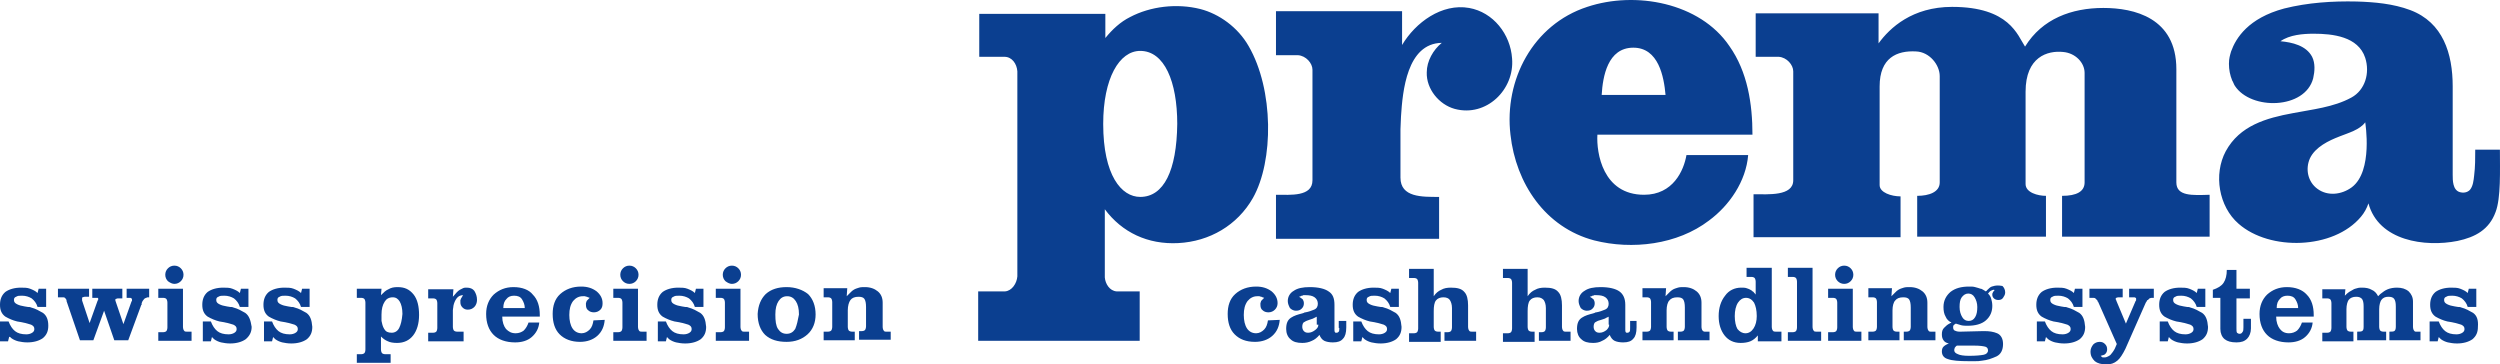 <svg width="590" height="86" viewBox="0 0 590 86" fill="none" xmlns="http://www.w3.org/2000/svg">
<path d="M316.074 77.385C316.074 77.765 316.074 78.145 315.947 78.272C315.821 78.398 315.694 78.525 315.441 78.525C315.187 78.525 315.061 78.525 315.061 78.398C314.934 78.272 314.934 78.019 314.934 77.765V71.937C314.934 70.417 314.554 69.403 313.541 68.77C312.655 68.137 311.135 67.757 309.109 67.757C307.463 67.757 306.197 68.01 305.31 68.643C304.424 69.15 303.917 70.037 303.917 71.05C303.917 71.684 304.171 72.191 304.424 72.698C304.804 73.078 305.31 73.331 305.817 73.331C306.45 73.331 306.83 73.204 307.21 72.824C307.59 72.444 307.716 72.064 307.716 71.557C307.716 71.177 307.59 70.924 307.463 70.67C307.21 70.417 306.956 70.29 306.577 70.037C306.703 70.037 306.83 69.91 306.956 69.91C307.083 69.91 307.083 69.784 307.21 69.784C307.336 69.784 307.463 69.784 307.59 69.657C307.716 69.657 307.969 69.657 308.096 69.657C308.983 69.657 309.742 69.784 310.249 70.164C310.755 70.544 311.009 71.05 311.009 71.684C311.009 72.317 310.755 72.824 310.122 73.078C309.489 73.331 308.856 73.584 308.096 73.711C307.969 73.711 307.843 73.711 307.716 73.838C307.59 73.838 307.463 73.964 307.336 73.964C306.323 74.218 305.437 74.471 304.677 74.978C303.917 75.485 303.537 76.245 303.537 77.638C303.537 78.652 303.917 79.539 304.55 80.046C305.184 80.679 306.07 80.932 307.336 80.932C308.096 80.932 308.856 80.806 309.616 80.426C310.249 80.172 310.882 79.665 311.389 79.032C311.642 79.665 312.022 80.172 312.528 80.426C313.035 80.679 313.795 80.806 314.554 80.806C315.694 80.806 316.454 80.552 316.96 79.919C317.467 79.412 317.72 78.525 317.72 77.258V75.738H315.947V77.385H316.074ZM311.135 76.625C311.135 77.132 310.882 77.512 310.375 77.892C309.869 78.272 309.362 78.525 308.729 78.525C308.223 78.525 307.969 78.399 307.716 78.145C307.463 77.892 307.336 77.512 307.336 77.132C307.336 76.625 307.463 76.118 307.843 75.991C308.223 75.738 308.603 75.611 308.983 75.485C309.109 75.485 309.236 75.358 309.362 75.358C309.489 75.358 309.616 75.231 309.742 75.231C309.869 75.231 309.996 75.105 309.996 75.105C310.122 75.105 310.249 74.978 310.249 74.978C310.375 74.978 310.502 74.851 310.502 74.851C310.629 74.851 310.755 74.725 310.755 74.725V76.625H311.135ZM589.979 35.324H584.154C584.154 37.351 584.154 39.378 583.901 41.405C583.774 42.545 583.648 43.939 582.888 44.825C582.255 45.459 581.368 45.586 580.482 45.332C578.836 44.825 578.836 42.545 578.836 41.278V20.374C578.836 12.646 576.556 5.298 568.832 2.384C564.779 0.864 560.347 0.484 556.169 0.357C550.47 0.23 544.645 0.61 539.073 2.004C530.589 4.284 527.676 8.972 526.537 12.139C526.283 13.026 526.03 13.786 526.03 15.053C526.03 16.447 526.283 17.714 526.79 18.98C527.043 19.361 527.17 19.867 527.423 20.247C531.222 26.075 544.012 25.822 545.911 18.474C546.291 16.827 546.418 14.926 545.658 13.406C544.265 10.746 540.973 9.985 538.187 9.732C540.34 8.212 543.505 7.958 546.038 7.958C550.47 7.958 556.548 8.592 558.195 13.659C559.334 17.207 558.195 21.261 554.902 23.035C550.723 25.315 545.658 25.822 541.099 26.709C534.894 27.849 528.563 29.622 525.27 35.704C522.358 41.151 523.624 48.753 528.309 52.807C535.654 59.268 550.723 58.888 557.182 51.16C557.941 50.273 558.575 49.133 558.954 47.993C561.36 56.861 572.251 58.381 579.975 56.861C584.154 55.974 587.447 54.201 588.966 50.02C590.233 46.726 589.979 40.138 589.979 35.324ZM555.029 44.192C552.623 45.966 549.33 46.346 546.924 44.572C544.645 42.925 544.012 39.885 545.152 37.351C546.418 34.69 549.584 33.17 552.243 32.156C554.142 31.396 556.928 30.636 558.195 28.862C558.195 28.989 560.094 40.391 555.029 44.192ZM346.719 78.019C346.592 77.892 346.466 77.512 346.466 77.132V72.064C346.466 70.67 346.212 69.53 345.579 68.897C344.946 68.137 343.933 67.883 342.413 67.883C341.527 67.883 340.767 68.01 340.134 68.39C339.501 68.643 338.868 69.15 338.361 69.91V63.449H332.536V65.603H333.676C334.056 65.603 334.309 65.73 334.436 65.856C334.562 65.983 334.689 66.363 334.689 66.743V77.512C334.689 77.892 334.562 78.272 334.436 78.398C334.309 78.525 334.056 78.652 333.676 78.652H332.536V80.679H340.007V78.272H339.374C338.994 78.272 338.741 78.145 338.614 78.019C338.488 77.892 338.361 77.512 338.361 77.132V73.458C338.361 72.317 338.488 71.43 338.868 70.924C339.248 70.417 339.881 70.164 340.641 70.164C341.4 70.164 341.907 70.417 342.16 70.797C342.413 71.177 342.667 71.811 342.667 72.698V77.258C342.667 77.638 342.54 78.019 342.413 78.145C342.287 78.272 342.033 78.398 341.654 78.398H340.894V80.426H348.365V78.272H347.352C347.099 78.272 346.846 78.272 346.719 78.019ZM356.47 31.776C357.736 43.305 364.701 53.694 376.224 56.734C385.215 59.015 395.852 57.748 403.323 52.047C408.136 48.499 412.061 42.798 412.568 36.59H398.005C397.372 40.265 394.839 45.966 388.001 45.966C378.25 45.966 376.731 36.084 376.984 31.776H413.581C413.581 24.555 412.441 16.953 408.135 10.872C401.171 0.61 385.975 -2.177 374.578 1.624C361.788 5.805 354.95 18.854 356.47 31.776ZM385.468 11.252C391.42 11.252 392.686 18.094 393.066 22.401H377.997C378.25 18.094 379.39 11.252 385.468 11.252ZM329.37 73.838C328.484 73.331 327.597 72.824 326.584 72.571C326.331 72.444 326.078 72.444 325.825 72.444C325.571 72.444 325.318 72.317 325.065 72.317C324.305 72.191 323.798 72.064 323.292 71.811C322.785 71.557 322.532 71.304 322.532 70.797C322.532 70.417 322.659 70.164 323.039 70.037C323.419 69.784 323.798 69.784 324.432 69.784C325.318 69.784 326.078 70.037 326.711 70.417C327.344 70.924 327.851 71.557 328.104 72.444H330.13V68.137H328.357L328.104 69.15C327.597 68.643 326.964 68.39 326.331 68.137C325.698 67.883 324.938 67.883 324.178 67.883C322.659 67.883 321.392 68.263 320.506 68.897C319.62 69.657 319.24 70.67 319.24 71.937C319.24 73.204 319.62 74.091 320.506 74.725C321.392 75.231 322.279 75.611 323.292 75.865C323.545 75.865 323.798 75.991 324.052 75.991C324.305 75.991 324.558 76.118 324.685 76.118C325.445 76.245 326.078 76.498 326.584 76.625C327.091 76.878 327.344 77.132 327.344 77.638C327.344 78.019 327.218 78.272 326.838 78.525C326.458 78.779 325.951 78.905 325.445 78.905C324.305 78.905 323.419 78.652 322.785 78.145C322.152 77.638 321.646 76.878 321.266 75.865H319.366V80.552H321.266L321.519 79.539C321.646 79.665 321.646 79.665 321.772 79.792C321.899 79.919 321.899 79.919 322.026 80.046C322.532 80.426 323.165 80.679 323.672 80.806C324.305 80.932 324.938 81.059 325.825 81.059C327.344 81.059 328.61 80.679 329.497 80.046C330.383 79.285 330.763 78.398 330.763 77.132C330.637 75.485 330.257 74.471 329.37 73.838ZM299.232 75.611C299.105 76.498 298.852 77.258 298.345 77.765C297.839 78.272 297.206 78.652 296.446 78.652C295.56 78.652 294.8 78.272 294.293 77.512C293.787 76.752 293.533 75.611 293.533 74.344C293.533 72.951 293.787 71.937 294.42 71.05C295.053 70.29 295.813 69.91 296.699 69.91C296.826 69.91 296.826 69.91 296.952 69.91C297.079 69.91 297.079 69.91 297.206 69.91C297.332 69.91 297.459 70.037 297.712 70.037C297.839 70.164 298.092 70.164 298.345 70.29C298.219 70.417 297.966 70.67 297.839 70.797C297.712 70.924 297.586 71.05 297.586 71.177C297.586 71.304 297.459 71.43 297.459 71.557C297.459 71.684 297.459 71.811 297.459 71.937C297.459 72.444 297.586 72.951 297.966 73.204C298.345 73.584 298.852 73.711 299.358 73.711C299.992 73.711 300.498 73.458 300.878 73.078C301.258 72.698 301.511 72.191 301.511 71.557C301.511 70.417 301.005 69.53 300.118 68.77C299.105 68.01 297.966 67.63 296.446 67.63C294.42 67.63 292.774 68.263 291.507 69.403C290.241 70.544 289.734 72.191 289.734 74.091C289.734 76.118 290.241 77.765 291.381 78.905C292.52 80.046 294.04 80.679 296.193 80.679C297.839 80.679 299.232 80.172 300.245 79.285C301.385 78.272 301.891 77.005 302.018 75.485L299.232 75.611ZM356.849 13.786C356.47 8.085 352.417 2.891 346.719 1.877C340.261 0.737 334.056 5.298 330.89 10.619V2.637H301.131V13.026H306.323C308.223 13.153 309.742 14.926 309.742 16.447V42.545C309.742 46.472 304.55 45.966 301.131 45.966V56.354H339.627V46.472C335.575 46.472 330.51 46.599 330.51 41.912V34.944V30.509C330.51 29.496 330.637 28.482 330.637 27.469C331.016 21.514 332.03 10.239 340.261 10.112C338.235 11.759 336.715 14.42 336.715 17.08C336.588 21.008 339.627 24.682 343.3 25.695C350.771 27.722 357.483 21.134 356.849 13.786ZM295.686 46.726C300.625 37.984 300.625 21.134 294.673 10.872C292.14 6.438 287.708 3.271 283.276 2.131C277.704 0.737 271.499 1.497 266.687 4.031C264.408 5.171 262.509 6.945 260.862 8.972V3.271H231.104V13.406H237.055C238.828 13.406 239.968 15.053 240.095 16.827V65.223C239.968 66.87 238.828 68.643 237.182 68.77H230.85V78.525V80.426H268.967V68.77H263.522C261.875 68.643 260.862 66.996 260.736 65.476V49.386C264.788 54.834 270.866 57.748 278.084 57.368C285.429 56.988 292.014 53.187 295.686 46.726ZM269.093 46.472C264.661 46.472 260.356 41.405 260.356 29.242C260.356 18.474 264.155 12.012 269.093 12.012C274.792 12.012 277.831 19.234 277.831 29.242C277.704 40.265 274.665 46.472 269.093 46.472ZM583.648 73.838C582.761 73.331 581.875 72.824 580.862 72.571C580.609 72.444 580.355 72.444 580.102 72.444C579.849 72.444 579.595 72.317 579.342 72.317C578.582 72.191 578.076 72.064 577.569 71.811C577.063 71.557 576.81 71.304 576.81 70.797C576.81 70.417 576.936 70.164 577.316 70.037C577.696 69.784 578.076 69.784 578.709 69.784C579.595 69.784 580.355 70.037 580.988 70.417C581.622 70.924 582.128 71.557 582.381 72.444H584.408V68.137H582.635L582.381 69.15C581.875 68.643 581.242 68.39 580.609 68.137C579.975 67.883 579.216 67.883 578.456 67.883C576.936 67.883 575.67 68.263 574.783 68.897C573.897 69.657 573.517 70.67 573.517 71.937C573.517 73.204 573.897 74.091 574.783 74.725C575.67 75.231 576.556 75.611 577.569 75.865C577.823 75.865 578.076 75.991 578.329 75.991C578.582 75.991 578.836 76.118 578.962 76.118C579.722 76.245 580.355 76.498 580.862 76.625C581.368 76.878 581.622 77.132 581.622 77.638C581.622 78.019 581.495 78.272 581.115 78.525C580.735 78.779 580.229 78.905 579.722 78.905C578.582 78.905 577.696 78.652 577.063 78.145C576.43 77.638 575.923 76.878 575.543 75.865H573.39V80.552H575.29L575.543 79.539C575.67 79.665 575.67 79.665 575.796 79.792C575.923 79.919 575.923 79.919 576.05 80.046C576.556 80.426 577.189 80.679 577.696 80.806C578.329 80.932 578.962 81.059 579.849 81.059C581.368 81.059 582.635 80.679 583.521 80.046C584.407 79.285 584.787 78.398 584.787 77.132C584.914 75.485 584.534 74.471 583.648 73.838ZM569.718 78.019C569.592 77.892 569.465 77.512 569.465 77.132V71.177C569.465 70.164 569.085 69.403 568.452 68.77C567.692 68.137 566.806 67.883 565.666 67.883C564.906 67.883 564.146 68.01 563.513 68.263C562.88 68.517 562.373 68.897 561.74 69.403C561.614 69.53 561.614 69.53 561.487 69.657C561.36 69.784 561.36 69.784 561.234 69.91C560.854 69.15 560.347 68.643 559.714 68.39C559.081 68.01 558.321 67.883 557.435 67.883C557.055 67.883 556.675 67.883 556.295 68.01C555.915 68.137 555.662 68.137 555.282 68.39C555.029 68.517 554.649 68.77 554.396 68.897C554.016 69.15 553.763 69.403 553.383 69.784L553.509 68.263H548.064V70.417H549.204C549.584 70.417 549.837 70.544 549.964 70.67C550.09 70.797 550.217 71.177 550.217 71.557V77.385C550.217 77.765 550.09 78.145 549.964 78.272C549.837 78.398 549.584 78.525 549.204 78.525H548.064V80.552H555.409V78.272H554.776C554.396 78.272 554.142 78.145 554.016 78.019C553.889 77.892 553.762 77.512 553.762 77.132V72.951C553.762 71.937 554.016 71.177 554.269 70.797C554.649 70.29 555.282 70.037 556.042 70.037C556.675 70.037 557.055 70.164 557.435 70.544C557.688 70.924 557.815 71.43 557.815 72.317V77.132C557.815 77.765 557.688 78.019 557.435 78.145C557.182 78.272 556.802 78.272 556.295 78.272V80.299H563.133V78.272H562.5C562.12 78.272 561.867 78.145 561.74 78.019C561.614 77.892 561.487 77.512 561.487 77.132V72.951C561.487 71.937 561.74 71.177 561.994 70.797C562.373 70.29 562.88 70.037 563.64 70.037C564.273 70.037 564.779 70.164 565.033 70.544C565.286 70.924 565.413 71.43 565.413 72.317V77.132C565.413 77.638 565.286 78.019 565.033 78.145C564.779 78.272 564.4 78.272 563.893 78.272V80.299H571.238V78.272H570.098C570.098 78.272 569.845 78.272 569.718 78.019ZM539.706 67.757C537.807 67.757 536.287 68.39 535.021 69.53C533.881 70.67 533.248 72.191 533.248 74.091C533.248 76.245 533.881 77.892 535.021 79.032C536.161 80.172 537.933 80.806 540.086 80.806C541.606 80.806 542.999 80.426 544.012 79.539C545.025 78.652 545.658 77.512 545.785 76.118H543.252C542.999 76.878 542.619 77.512 542.112 78.019C541.606 78.399 540.973 78.652 540.213 78.652C539.2 78.652 538.567 78.272 538.06 77.638C537.554 77.005 537.174 75.991 537.174 74.725H546.038V74.598V74.471V74.344C546.038 72.317 545.531 70.67 544.392 69.53C543.379 68.39 541.732 67.757 539.706 67.757ZM537.3 72.698C537.3 71.684 537.554 71.05 538.06 70.544C538.44 70.037 539.073 69.784 539.833 69.784C540.719 69.784 541.353 70.037 541.732 70.67C542.112 71.304 542.366 71.937 542.366 72.698H537.3ZM428.017 78.019C427.89 77.892 427.763 77.512 427.763 77.132V63.196H421.938V65.349H423.078C423.458 65.349 423.711 65.476 423.838 65.603C423.965 65.73 424.091 66.109 424.091 66.49V77.258C424.091 77.638 423.965 78.019 423.838 78.145C423.711 78.272 423.458 78.398 423.078 78.398H421.938V80.426H429.79V78.272H428.65C428.397 78.272 428.143 78.272 428.017 78.019ZM471.452 67.376C470.945 67.376 470.439 67.503 470.059 67.63C469.679 67.757 469.299 68.137 468.919 68.517C468.919 68.643 468.792 68.643 468.792 68.643L468.666 68.77C468.412 68.643 468.286 68.517 468.032 68.39C467.779 68.263 467.653 68.137 467.399 68.137C467.019 68.01 466.64 67.883 466.133 67.757C465.753 67.63 465.247 67.63 464.74 67.63C462.841 67.63 461.448 68.01 460.308 68.897C459.295 69.784 458.662 70.924 458.662 72.444C458.662 73.331 458.788 74.091 459.168 74.725C459.422 75.358 459.928 75.865 460.561 76.118C460.435 76.118 460.435 76.245 460.308 76.245C460.181 76.245 460.181 76.371 460.055 76.371C459.548 76.625 459.168 77.005 458.788 77.385C458.408 77.765 458.282 78.272 458.282 78.905C458.282 79.539 458.408 79.919 458.662 80.299C458.915 80.679 459.295 80.932 459.928 81.059C459.295 81.312 458.915 81.566 458.662 81.819C458.408 82.073 458.282 82.453 458.282 82.959C458.282 83.846 458.788 84.48 459.675 84.733C460.688 85.113 462.334 85.24 464.613 85.24C465.12 85.24 465.5 85.24 466.133 85.24C466.64 85.24 467.146 85.24 467.779 85.113C469.046 84.987 470.059 84.606 471.198 84.1C472.211 83.593 472.718 82.579 472.718 81.186C472.718 79.919 472.211 79.032 471.325 78.652C470.439 78.272 469.425 78.145 468.412 78.145H468.159H468.032H467.906L462.714 78.272C462.714 78.272 462.714 78.272 462.587 78.272H462.461C461.954 78.272 461.574 78.145 461.321 78.019C461.068 77.892 460.941 77.638 460.941 77.258C460.941 77.005 460.941 76.878 461.068 76.752C461.194 76.625 461.321 76.498 461.574 76.371C461.954 76.498 462.461 76.625 462.841 76.752C463.347 76.878 463.854 76.878 464.36 76.878C466.133 76.878 467.653 76.498 468.666 75.611C469.679 74.725 470.185 73.584 470.185 72.191C470.185 71.557 470.059 70.924 469.932 70.544C469.805 70.037 469.552 69.657 469.172 69.277C469.425 69.023 469.552 68.77 469.805 68.643C470.059 68.517 470.312 68.39 470.439 68.39H470.565C470.565 68.39 470.692 68.39 470.692 68.517C470.565 68.643 470.565 68.77 470.439 68.77C470.439 68.897 470.312 68.897 470.312 69.023C470.312 69.15 470.312 69.15 470.185 69.277C470.185 69.403 470.185 69.403 470.185 69.53C470.185 69.91 470.312 70.164 470.565 70.417C470.818 70.67 471.198 70.797 471.578 70.797C472.085 70.797 472.465 70.67 472.718 70.29C472.971 69.91 473.224 69.53 473.224 69.023C473.224 68.39 472.971 67.883 472.591 67.503C472.591 67.503 472.085 67.376 471.452 67.376ZM461.321 82.073C461.448 81.946 461.574 81.692 461.828 81.566H466.006C467.273 81.566 468.033 81.692 468.539 81.819C468.919 81.946 469.172 82.199 469.172 82.706C469.172 83.213 468.792 83.593 468.159 83.72C467.526 83.846 466.386 83.973 464.74 83.973C463.474 83.973 462.587 83.846 462.081 83.593C461.448 83.34 461.194 83.086 461.194 82.579C461.194 82.453 461.321 82.199 461.321 82.073ZM466.133 74.851C465.753 75.485 465.247 75.738 464.613 75.738C463.98 75.738 463.474 75.485 463.094 74.851C462.714 74.218 462.461 73.458 462.461 72.444C462.461 71.431 462.587 70.67 462.967 70.164C463.347 69.657 463.854 69.277 464.487 69.277C465.12 69.277 465.627 69.53 466.006 70.164C466.386 70.797 466.64 71.557 466.64 72.444C466.64 73.458 466.513 74.218 466.133 74.851ZM436.754 66.363C437.134 65.983 437.388 65.476 437.388 64.843C437.388 64.209 437.134 63.702 436.754 63.322C436.374 62.942 435.868 62.689 435.235 62.689C434.602 62.689 434.095 62.942 433.715 63.322C433.335 63.702 433.082 64.209 433.082 64.843C433.082 65.476 433.335 65.983 433.715 66.363C434.095 66.743 434.602 66.996 435.235 66.996C435.868 66.996 436.374 66.743 436.754 66.363ZM368.88 78.019C368.753 77.892 368.626 77.512 368.626 77.132V72.064C368.626 70.67 368.373 69.53 367.74 68.897C367.107 68.137 366.094 67.883 364.574 67.883C363.688 67.883 362.928 68.01 362.295 68.39C361.661 68.643 361.028 69.15 360.522 69.91V63.449H354.697V65.603H355.836C356.216 65.603 356.47 65.73 356.596 65.856C356.723 65.983 356.849 66.363 356.849 66.743V77.512C356.849 77.892 356.723 78.272 356.596 78.398C356.47 78.525 356.216 78.652 355.836 78.652H354.697V80.679H362.168V78.272H361.535C361.155 78.272 360.902 78.145 360.775 78.019C360.648 77.892 360.522 77.512 360.522 77.132V73.458C360.522 72.317 360.648 71.43 361.028 70.924C361.408 70.417 362.041 70.164 362.801 70.164C363.561 70.164 363.941 70.417 364.321 70.797C364.574 71.177 364.827 71.811 364.827 72.698V77.258C364.827 77.638 364.701 78.019 364.574 78.145C364.447 78.272 364.194 78.398 363.814 78.398H363.181V80.426H370.652V78.272H369.639C369.259 78.272 369.006 78.272 368.88 78.019ZM455.116 78.019C454.989 77.892 454.863 77.512 454.863 77.132V71.43C454.863 70.29 454.483 69.403 453.723 68.77C452.963 68.137 451.95 67.757 450.684 67.757C450.177 67.757 449.671 67.757 449.291 67.883C448.911 68.01 448.405 68.137 448.025 68.39C447.771 68.517 447.518 68.77 447.265 69.023C447.012 69.277 446.758 69.53 446.378 69.91L446.505 68.01H440.933V70.164H441.946C442.326 70.164 442.579 70.29 442.706 70.417C442.833 70.544 442.959 70.924 442.959 71.304V77.132C442.959 77.512 442.833 77.892 442.706 78.019C442.579 78.145 442.326 78.272 441.946 78.272H440.933V80.299H448.278V78.272H447.645C447.265 78.272 447.012 78.145 446.885 78.019C446.758 77.892 446.632 77.512 446.632 77.132V73.204C446.632 72.191 446.885 71.304 447.265 70.924C447.645 70.417 448.278 70.164 449.164 70.164C449.797 70.164 450.304 70.29 450.557 70.67C450.811 71.05 450.937 71.684 450.937 72.571V77.132C450.937 77.512 450.811 77.892 450.684 78.019C450.557 78.145 450.304 78.272 449.924 78.272H449.291V80.299H456.762V78.272H455.623C455.496 78.272 455.243 78.272 455.116 78.019ZM519.698 73.838C518.812 73.331 517.926 72.824 516.913 72.571C516.659 72.444 516.406 72.444 516.153 72.444C515.899 72.444 515.646 72.317 515.393 72.317C514.633 72.191 514.127 72.064 513.62 71.811C513.114 71.557 512.86 71.304 512.86 70.797C512.86 70.417 512.987 70.164 513.367 70.037C513.747 69.784 514.127 69.784 514.76 69.784C515.646 69.784 516.406 70.037 517.039 70.417C517.672 70.924 518.179 71.557 518.432 72.444H520.458V68.137H518.685L518.432 69.15C517.926 68.643 517.292 68.39 516.659 68.137C516.026 67.883 515.266 67.883 514.507 67.883C512.987 67.883 511.721 68.263 510.834 68.897C509.948 69.657 509.568 70.67 509.568 71.937C509.568 73.204 509.948 74.091 510.834 74.725C511.721 75.231 512.607 75.611 513.62 75.865C513.873 75.865 514.127 75.991 514.38 75.991C514.633 75.991 514.886 76.118 515.013 76.118C515.773 76.245 516.406 76.498 516.913 76.625C517.419 76.878 517.672 77.132 517.672 77.638C517.672 78.019 517.546 78.272 517.166 78.525C516.786 78.779 516.279 78.905 515.773 78.905C514.633 78.905 513.747 78.652 513.114 78.145C512.48 77.638 511.974 76.878 511.594 75.865H509.695V80.552H511.594L511.847 79.539C511.974 79.665 511.974 79.665 512.101 79.792C512.227 79.919 512.227 79.919 512.354 80.046C512.86 80.426 513.493 80.679 514 80.806C514.633 80.932 515.266 81.059 516.153 81.059C517.672 81.059 518.939 80.679 519.825 80.046C520.712 79.285 521.091 78.398 521.091 77.132C520.965 75.485 520.585 74.471 519.698 73.838ZM502.476 70.164H503.49C503.743 70.164 503.869 70.164 503.996 70.29C504.123 70.29 504.123 70.417 504.123 70.544C504.123 70.67 504.123 70.67 504.123 70.797C504.123 70.924 504.123 70.924 503.996 71.05L501.717 76.371L499.437 70.924C499.437 70.797 499.437 70.797 499.311 70.67V70.544C499.311 70.417 499.311 70.29 499.437 70.29C499.564 70.29 499.691 70.164 499.944 70.164H500.957V68.137H493.106V70.29H493.739C494.119 70.29 494.372 70.29 494.499 70.417C494.625 70.544 494.752 70.67 495.005 70.924V71.05C495.005 71.05 495.005 71.177 495.132 71.177L499.564 81.186C499.311 81.692 499.184 82.199 498.931 82.579C498.678 82.959 498.551 83.213 498.298 83.466C498.044 83.846 497.791 83.973 497.538 84.1C497.285 84.226 497.031 84.353 496.651 84.353C496.525 84.353 496.398 84.353 496.271 84.353C496.145 84.353 496.018 84.226 496.018 84.226L495.892 84.1L495.765 83.973C496.272 83.846 496.778 83.72 496.905 83.466C497.158 83.213 497.285 82.833 497.285 82.453C497.285 81.946 497.158 81.566 496.778 81.186C496.398 80.806 496.018 80.679 495.512 80.679C494.879 80.679 494.372 80.932 493.992 81.312C493.612 81.819 493.359 82.326 493.359 82.959C493.359 83.973 493.739 84.606 494.372 85.24C495.005 85.747 495.892 86 497.158 86C498.171 86 498.931 85.747 499.691 85.113C500.324 84.606 500.957 83.593 501.59 82.326L506.402 71.43C506.529 71.304 506.529 71.177 506.655 71.05C506.655 70.924 506.782 70.797 506.909 70.797C507.035 70.67 507.162 70.544 507.288 70.417C507.415 70.417 507.542 70.29 507.795 70.29H508.302V68.137H502.476V70.164ZM437.514 78.019C437.388 77.892 437.261 77.512 437.261 77.132V68.137H431.436V70.29H432.575C432.955 70.29 433.209 70.417 433.335 70.544C433.462 70.67 433.589 71.05 433.589 71.43V77.258C433.589 77.638 433.462 78.019 433.335 78.145C433.209 78.272 432.955 78.398 432.575 78.398H431.436V80.426H439.287V78.272H438.147C437.894 78.272 437.641 78.272 437.514 78.019ZM529.449 77.258C529.449 77.765 529.449 78.145 529.196 78.398C529.069 78.652 528.816 78.779 528.563 78.779C528.309 78.779 528.056 78.652 527.93 78.525C527.803 78.272 527.803 78.019 527.803 77.512V70.417H530.969V68.137H527.803V63.702H525.524C525.524 64.969 525.27 65.983 524.764 66.743C524.257 67.503 523.371 68.01 522.231 68.39V70.29H524.004V77.638C524.004 78.652 524.384 79.539 525.017 80.046C525.65 80.552 526.537 80.806 527.803 80.806C528.943 80.806 529.702 80.552 530.336 79.919C530.842 79.412 531.222 78.525 531.222 77.512V75.231H529.449V77.258ZM490.7 73.838C489.813 73.331 488.927 72.824 487.914 72.571C487.661 72.444 487.407 72.444 487.154 72.444C486.901 72.444 486.647 72.317 486.394 72.317C485.634 72.191 485.128 72.064 484.621 71.811C484.115 71.557 483.862 71.304 483.862 70.797C483.862 70.417 483.988 70.164 484.368 70.037C484.748 69.784 485.128 69.784 485.761 69.784C486.647 69.784 487.407 70.037 488.04 70.417C488.674 70.924 489.18 71.557 489.433 72.444H491.459V68.137H489.687L489.433 69.15C488.927 68.643 488.294 68.39 487.66 68.137C487.027 67.883 486.268 67.883 485.508 67.883C483.988 67.883 482.722 68.263 481.835 68.897C480.949 69.657 480.569 70.67 480.569 71.937C480.569 73.204 480.949 74.091 481.835 74.725C482.722 75.231 483.608 75.611 484.621 75.865C484.875 75.865 485.128 75.991 485.381 75.991C485.634 75.991 485.888 76.118 486.014 76.118C486.774 76.245 487.407 76.498 487.914 76.625C488.42 76.878 488.674 77.132 488.674 77.638C488.674 78.019 488.547 78.272 488.167 78.525C487.787 78.779 487.281 78.905 486.774 78.905C485.634 78.905 484.748 78.652 484.115 78.145C483.482 77.638 482.975 76.878 482.595 75.865H480.696V80.552H482.595L482.848 79.539C482.975 79.665 482.975 79.665 483.102 79.792C483.228 79.919 483.228 79.919 483.355 80.046C483.862 80.426 484.495 80.679 485.001 80.806C485.634 80.932 486.268 81.059 487.154 81.059C488.674 81.059 489.94 80.679 490.826 80.046C491.713 79.285 492.093 78.398 492.093 77.132C491.966 75.485 491.586 74.471 490.7 73.838ZM401.804 78.019C401.677 77.892 401.551 77.512 401.551 77.132V71.43C401.551 70.29 401.171 69.403 400.411 68.77C399.651 68.137 398.638 67.757 397.372 67.757C396.865 67.757 396.359 67.757 395.979 67.883C395.599 68.01 395.092 68.137 394.712 68.39C394.459 68.517 394.206 68.77 393.953 69.023C393.699 69.277 393.446 69.53 393.066 69.91L393.193 68.01H387.621V70.164H388.634C389.014 70.164 389.267 70.29 389.394 70.417C389.521 70.544 389.647 70.924 389.647 71.304V77.132C389.647 77.512 389.521 77.892 389.394 78.019C389.267 78.145 389.014 78.272 388.634 78.272H387.621V80.299H394.966V78.272H394.333C393.953 78.272 393.699 78.145 393.573 78.019C393.446 77.892 393.32 77.512 393.32 77.132V73.204C393.32 72.191 393.573 71.304 393.953 70.924C394.333 70.417 394.966 70.164 395.852 70.164C396.485 70.164 396.992 70.29 397.245 70.67C397.498 71.05 397.625 71.684 397.625 72.571V77.132C397.625 77.512 397.498 77.892 397.372 78.019C397.245 78.145 396.992 78.272 396.612 78.272H395.979V80.299H403.45V78.272H402.31C402.184 78.272 402.057 78.272 401.804 78.019ZM418.393 78.019C418.266 77.892 418.139 77.512 418.139 77.132V63.196H412.188V65.349H413.327C413.707 65.349 413.961 65.476 414.087 65.603C414.214 65.73 414.34 66.109 414.34 66.49V69.53C414.214 69.277 413.961 69.15 413.834 68.897C413.581 68.77 413.454 68.643 413.327 68.517C412.948 68.263 412.568 68.137 412.188 68.01C411.808 67.883 411.428 67.883 410.921 67.883C409.402 67.883 408.009 68.517 407.122 69.784C406.109 71.05 405.603 72.698 405.603 74.598C405.603 76.498 406.109 78.019 406.996 79.159C407.882 80.299 409.149 80.932 410.795 80.932C411.681 80.932 412.441 80.806 413.074 80.552C413.707 80.299 414.34 79.792 414.847 79.159V80.552H420.419V78.272H419.406C418.773 78.272 418.519 78.272 418.393 78.019ZM413.834 77.512C413.327 78.272 412.694 78.652 411.934 78.652C411.175 78.652 410.542 78.272 410.035 77.638C409.655 77.005 409.402 75.865 409.402 74.598C409.402 73.331 409.655 72.191 410.162 71.43C410.668 70.67 411.301 70.29 412.061 70.29C412.821 70.29 413.454 70.67 413.961 71.43C414.34 72.191 414.594 73.204 414.594 74.598C414.594 75.738 414.34 76.752 413.834 77.512ZM384.709 77.385C384.709 77.765 384.709 78.145 384.582 78.272C384.455 78.398 384.329 78.525 384.075 78.525C383.822 78.525 383.695 78.525 383.695 78.398C383.569 78.272 383.569 78.019 383.569 77.765V71.937C383.569 70.417 383.062 69.403 382.176 68.77C381.289 68.137 379.77 67.757 377.744 67.757C376.098 67.757 374.831 68.01 373.945 68.643C373.058 69.15 372.552 70.037 372.552 71.05C372.552 71.684 372.805 72.191 373.058 72.698C373.438 73.078 373.945 73.331 374.451 73.331C375.084 73.331 375.464 73.204 375.844 72.824C376.224 72.444 376.351 72.064 376.351 71.557C376.351 71.177 376.224 70.924 376.098 70.67C375.844 70.417 375.591 70.29 375.211 70.037C375.338 70.037 375.464 69.91 375.591 69.91C375.718 69.91 375.718 69.784 375.844 69.784C375.971 69.784 376.098 69.784 376.224 69.657C376.351 69.657 376.604 69.657 376.731 69.657C377.617 69.657 378.377 69.784 378.883 70.164C379.39 70.544 379.643 71.05 379.643 71.684C379.643 72.317 379.39 72.824 378.757 73.078C378.124 73.331 377.491 73.584 376.731 73.711C376.604 73.711 376.477 73.711 376.351 73.838C376.224 73.838 376.098 73.964 375.971 73.964C374.958 74.218 374.071 74.471 373.312 74.978C372.552 75.485 372.172 76.245 372.172 77.638C372.172 78.652 372.552 79.539 373.185 80.046C373.818 80.679 374.705 80.932 375.971 80.932C376.731 80.932 377.49 80.806 378.124 80.426C378.757 80.172 379.39 79.665 379.897 79.032C380.15 79.665 380.53 80.172 381.036 80.426C381.543 80.679 382.303 80.806 383.062 80.806C384.202 80.806 384.962 80.552 385.468 79.919C385.975 79.412 386.228 78.525 386.228 77.258V75.738H384.709V77.385ZM379.77 76.625C379.77 77.132 379.517 77.512 379.137 77.892C378.63 78.272 378.124 78.525 377.49 78.525C376.984 78.525 376.731 78.399 376.477 78.145C376.224 77.892 376.098 77.512 376.098 77.132C376.098 76.625 376.224 76.118 376.604 75.991C376.984 75.738 377.364 75.611 377.87 75.485C377.997 75.485 378.124 75.358 378.25 75.358C378.377 75.358 378.504 75.231 378.63 75.231C378.757 75.231 378.883 75.105 378.883 75.105C379.01 75.105 379.01 74.978 379.137 74.978C379.263 74.978 379.39 74.851 379.39 74.851C379.517 74.851 379.643 74.725 379.643 74.725V76.625H379.77ZM513.62 43.052V16.32C513.62 4.158 503.616 1.877 496.398 1.877C488.927 1.877 481.962 4.411 477.91 10.999C476.137 8.338 474.237 1.624 460.688 1.624C451.317 1.624 445.998 6.565 443.339 10.239V3.144H414.34V13.406H419.786C421.685 13.533 423.205 15.306 423.205 16.827V42.545C423.205 46.346 417.253 45.839 413.834 45.839V55.974H448.531V46.346C446.378 46.346 443.593 45.459 443.593 43.685V20.374C443.593 13.659 447.645 11.886 452.203 12.139C455.369 12.266 457.775 15.306 457.775 17.967V43.052C457.775 45.332 455.243 46.219 452.457 46.219V55.848H482.848V46.219C480.949 46.219 478.036 45.459 478.036 43.432V21.641C478.036 13.406 483.228 11.886 486.901 12.266C489.813 12.519 491.966 14.8 491.966 17.207V43.052C491.966 45.206 490.067 46.219 486.647 46.219V55.848H521.471V45.966C517.419 46.092 513.62 46.346 513.62 43.052ZM57.871 73.838C56.984 73.331 56.098 72.824 55.085 72.571C54.832 72.444 54.578 72.444 54.325 72.444C54.072 72.444 53.819 72.317 53.565 72.317C52.806 72.191 52.299 72.064 51.793 71.811C51.286 71.557 51.033 71.304 51.033 70.797C51.033 70.417 51.159 70.164 51.539 70.037C51.919 69.784 52.299 69.784 52.932 69.784C53.819 69.784 54.578 70.037 55.212 70.417C55.845 70.924 56.351 71.557 56.605 72.444H58.631V68.137H56.858L56.605 69.15C56.098 68.643 55.465 68.39 54.832 68.137C54.199 67.883 53.439 67.883 52.679 67.883C51.159 67.883 49.893 68.263 49.007 68.897C48.12 69.657 47.74 70.67 47.74 71.937C47.74 73.204 48.12 74.091 49.007 74.725C49.893 75.231 50.779 75.611 51.793 75.865C52.046 75.865 52.299 75.991 52.552 75.991C52.806 75.991 53.059 76.118 53.185 76.118C53.945 76.245 54.578 76.498 55.085 76.625C55.592 76.878 55.845 77.132 55.845 77.638C55.845 78.019 55.718 78.272 55.338 78.525C54.958 78.779 54.452 78.905 53.945 78.905C52.806 78.905 51.919 78.652 51.286 78.145C50.653 77.638 50.146 76.878 49.766 75.865H47.867V80.552H49.766L50.02 79.539C50.146 79.665 50.146 79.665 50.273 79.792C50.4 79.919 50.4 79.919 50.526 80.046C51.033 80.426 51.666 80.679 52.172 80.806C52.806 80.932 53.439 81.059 54.325 81.059C55.845 81.059 57.111 80.679 57.998 80.046C58.884 79.285 59.391 78.398 59.391 77.132C59.137 75.485 58.757 74.471 57.871 73.838ZM43.435 78.019C43.308 77.892 43.182 77.512 43.182 77.132V68.137H37.356V70.29H38.496C38.876 70.29 39.129 70.417 39.256 70.544C39.383 70.67 39.509 71.05 39.509 71.43V77.258C39.509 77.638 39.383 78.019 39.256 78.145C39.129 78.272 38.876 78.398 38.496 78.398H37.356V80.426H45.208V78.272H44.068C43.815 78.272 43.562 78.272 43.435 78.019ZM29.885 70.29H30.518C30.772 70.29 30.898 70.29 31.025 70.417C31.151 70.544 31.151 70.544 31.151 70.797V70.924C31.151 70.924 31.151 71.05 31.025 71.177L29.125 76.498L27.352 71.304C27.352 71.177 27.226 71.05 27.226 70.924V70.797C27.226 70.67 27.226 70.544 27.352 70.544C27.479 70.544 27.606 70.417 27.859 70.417H28.872V68.137H21.781V70.29H22.541C22.794 70.29 22.92 70.29 23.047 70.29C23.174 70.29 23.174 70.417 23.174 70.544V70.67C23.174 70.797 23.174 70.797 23.047 70.924L21.148 76.245L19.375 70.924V70.797V70.67V70.544V70.417C19.375 70.29 19.375 70.164 19.501 70.164C19.628 70.164 19.755 70.037 20.008 70.037H21.021V68.137H13.676V70.164H14.816C14.943 70.164 15.196 70.164 15.322 70.29C15.449 70.417 15.576 70.544 15.702 70.797V70.924C15.702 70.924 15.702 70.924 15.702 71.05L18.868 80.299H22.034L24.567 73.331L26.973 80.299H30.265L33.304 72.064C33.304 72.064 33.304 71.937 33.431 71.937V71.811C33.431 71.811 33.431 71.811 33.431 71.684C33.431 71.684 33.431 71.684 33.431 71.557C33.557 71.177 33.684 70.924 33.937 70.67C34.064 70.417 34.444 70.29 34.824 70.164H35.204V68.137H29.885V70.29ZM10.131 73.838C9.244 73.331 8.358 72.824 7.345 72.571C7.091 72.444 6.838 72.444 6.585 72.444C6.332 72.444 6.078 72.317 5.825 72.317C5.065 72.191 4.559 72.064 4.052 71.811C3.546 71.557 3.292 71.304 3.292 70.797C3.292 70.417 3.419 70.164 3.799 70.037C4.179 69.784 4.559 69.784 5.192 69.784C6.078 69.784 6.838 70.037 7.471 70.417C8.104 70.924 8.611 71.557 8.864 72.444H10.89V68.137H9.118L8.864 69.15C8.358 68.643 7.725 68.39 7.091 68.137C6.458 67.883 5.698 67.883 4.939 67.883C3.419 67.883 2.153 68.263 1.266 68.897C0.38 69.657 0 70.67 0 71.937C0 73.204 0.38 74.091 1.266 74.725C2.153 75.231 3.039 75.611 4.052 75.865C4.305 75.865 4.559 75.991 4.812 75.991C5.065 75.991 5.319 76.118 5.445 76.118C6.205 76.245 6.838 76.498 7.345 76.625C7.851 76.878 8.104 77.132 8.104 77.638C8.104 78.019 7.978 78.272 7.598 78.525C7.218 78.779 6.712 78.905 6.205 78.905C5.065 78.905 4.179 78.652 3.546 78.145C2.913 77.638 2.406 76.878 2.026 75.865H0V80.552H1.899L2.153 79.539C2.279 79.412 2.279 79.539 2.406 79.539C2.533 79.665 2.533 79.665 2.659 79.792C3.166 80.172 3.799 80.426 4.305 80.552C4.939 80.679 5.572 80.806 6.458 80.806C7.978 80.806 9.244 80.426 10.131 79.792C11.017 79.032 11.397 78.145 11.397 76.878C11.397 75.485 11.017 74.471 10.131 73.838ZM172.726 66.996C173.359 66.996 173.866 66.743 174.246 66.363C174.626 65.983 174.879 65.476 174.879 64.843C174.879 64.209 174.626 63.702 174.246 63.322C173.866 62.942 173.359 62.689 172.726 62.689C172.093 62.689 171.587 62.942 171.207 63.322C170.827 63.702 170.574 64.209 170.574 64.843C170.574 65.476 170.827 65.983 171.207 66.363C171.713 66.743 172.22 66.996 172.726 66.996ZM148.54 66.996C149.173 66.996 149.679 66.743 150.059 66.363C150.439 65.983 150.692 65.476 150.692 64.843C150.692 64.209 150.439 63.702 150.059 63.322C149.679 62.942 149.173 62.689 148.54 62.689C147.906 62.689 147.4 62.942 147.02 63.322C146.64 63.702 146.387 64.209 146.387 64.843C146.387 65.476 146.64 65.983 147.02 66.363C147.4 66.743 147.906 66.996 148.54 66.996ZM41.156 66.996C41.789 66.996 42.295 66.743 42.675 66.363C43.055 65.983 43.308 65.476 43.308 64.843C43.308 64.209 43.055 63.702 42.675 63.322C42.295 62.942 41.789 62.689 41.156 62.689C40.522 62.689 40.016 62.942 39.636 63.322C39.256 63.702 39.003 64.209 39.003 64.843C39.003 65.476 39.256 65.983 39.636 66.363C40.142 66.743 40.649 66.996 41.156 66.996ZM208.563 78.019C208.437 77.892 208.31 77.512 208.31 77.132V71.43C208.31 70.29 207.93 69.403 207.17 68.77C206.41 68.137 205.397 67.757 204.131 67.757C203.625 67.757 203.118 67.757 202.738 67.883C202.358 68.01 201.852 68.137 201.472 68.39C201.219 68.517 200.965 68.77 200.712 69.023C200.459 69.277 200.205 69.53 199.826 69.91L199.952 68.01H194.38V70.164H195.393C195.773 70.164 196.027 70.29 196.153 70.417C196.28 70.544 196.407 70.924 196.407 71.304V77.132C196.407 77.512 196.28 77.892 196.153 78.019C196.027 78.145 195.773 78.272 195.393 78.272H194.38V80.299H201.725V78.272H201.092C200.712 78.272 200.459 78.145 200.332 78.019C200.205 77.892 200.079 77.512 200.079 77.132V73.204C200.079 72.191 200.332 71.304 200.712 70.797C201.092 70.29 201.725 70.037 202.611 70.037C203.245 70.037 203.751 70.164 204.004 70.544C204.258 70.924 204.384 71.557 204.384 72.444V77.005C204.384 77.385 204.258 77.765 204.131 77.892C204.004 78.019 203.751 78.145 203.371 78.145H202.738V80.172H210.209V78.272H209.07C208.943 78.272 208.69 78.272 208.563 78.019ZM175.006 78.019C174.879 77.892 174.752 77.512 174.752 77.132V68.137H168.927V70.29H170.067C170.447 70.29 170.7 70.417 170.827 70.544C170.953 70.67 171.08 71.05 171.08 71.43V77.258C171.08 77.638 170.953 78.019 170.827 78.145C170.7 78.272 170.447 78.398 170.067 78.398H168.927V80.426H176.779V78.272H175.765C175.386 78.272 175.132 78.272 175.006 78.019ZM165.255 73.838C164.369 73.331 163.482 72.824 162.469 72.571C162.216 72.444 161.963 72.444 161.709 72.444C161.456 72.444 161.203 72.317 160.95 72.317C160.19 72.191 159.683 72.064 159.177 71.811C158.67 71.557 158.417 71.304 158.417 70.797C158.417 70.417 158.543 70.164 158.923 70.037C159.303 69.784 159.683 69.784 160.316 69.784C161.203 69.784 161.963 70.037 162.596 70.417C163.229 70.924 163.735 71.557 163.989 72.444H166.015V68.137H164.242L163.989 69.15C163.482 68.643 162.849 68.39 162.216 68.137C161.583 67.883 160.823 67.883 160.063 67.883C158.543 67.883 157.277 68.263 156.391 68.897C155.504 69.657 155.124 70.67 155.124 71.937C155.124 73.204 155.504 74.091 156.391 74.725C157.277 75.231 158.164 75.611 159.177 75.865C159.43 75.865 159.683 75.991 159.936 75.991C160.19 75.991 160.443 76.118 160.57 76.118C161.329 76.245 161.963 76.498 162.469 76.625C162.976 76.878 163.229 77.132 163.229 77.638C163.229 78.019 163.102 78.272 162.722 78.525C162.342 78.779 161.836 78.905 161.329 78.905C160.19 78.905 159.303 78.652 158.67 78.145C158.037 77.638 157.53 76.878 157.151 75.865H155.251V80.552H157.151L157.404 79.539C157.53 79.665 157.53 79.665 157.657 79.792C157.784 79.919 157.784 79.919 157.91 80.046C158.417 80.426 159.05 80.679 159.557 80.806C160.19 80.932 160.823 81.059 161.709 81.059C163.229 81.059 164.495 80.679 165.382 80.046C166.268 79.285 166.648 78.398 166.648 77.132C166.521 75.485 166.141 74.471 165.255 73.838ZM150.819 78.019C150.692 77.892 150.566 77.512 150.566 77.132V68.137H144.741V70.29H145.88C146.26 70.29 146.513 70.417 146.64 70.544C146.767 70.67 146.893 71.05 146.893 71.43V77.258C146.893 77.638 146.767 78.019 146.64 78.145C146.513 78.272 146.26 78.398 145.88 78.398H144.741V80.426H152.592V78.272H151.452C151.199 78.272 150.946 78.272 150.819 78.019ZM72.307 73.838C71.421 73.331 70.534 72.824 69.521 72.571C69.268 72.444 69.014 72.444 68.761 72.444C68.508 72.444 68.255 72.317 68.001 72.317C67.242 72.191 66.735 72.064 66.229 71.811C65.722 71.557 65.469 71.304 65.469 70.797C65.469 70.417 65.596 70.164 65.975 70.037C66.355 69.784 66.735 69.784 67.368 69.784C68.255 69.784 69.014 70.037 69.648 70.417C70.281 70.924 70.787 71.557 71.041 72.444H73.067V68.137H71.294L71.041 69.15C70.534 68.643 69.901 68.39 69.268 68.137C68.635 67.883 67.875 67.883 67.115 67.883C65.596 67.883 64.329 68.263 63.443 68.897C62.556 69.657 62.176 70.67 62.176 71.937C62.176 73.204 62.556 74.091 63.443 74.725C64.329 75.231 65.216 75.611 66.229 75.865C66.482 75.865 66.735 75.991 66.988 75.991C67.242 75.991 67.495 76.118 67.622 76.118C68.381 76.245 69.014 76.498 69.521 76.625C70.028 76.878 70.281 77.132 70.281 77.638C70.281 78.019 70.154 78.272 69.774 78.525C69.394 78.779 68.888 78.905 68.381 78.905C67.242 78.905 66.355 78.652 65.722 78.145C65.089 77.638 64.582 76.878 64.203 75.865H62.303V80.552H64.203L64.456 79.539C64.582 79.665 64.582 79.665 64.709 79.792C64.836 79.919 64.836 79.919 64.962 80.046C65.469 80.426 66.102 80.679 66.609 80.806C67.242 80.932 67.875 81.059 68.761 81.059C70.281 81.059 71.547 80.679 72.434 80.046C73.32 79.285 73.7 78.398 73.7 77.132C73.573 75.485 73.193 74.471 72.307 73.838ZM185.643 67.757C183.617 67.757 181.97 68.263 180.704 69.403C179.564 70.544 178.931 72.064 178.805 74.091C178.805 76.245 179.438 77.892 180.577 79.032C181.844 80.172 183.49 80.679 185.643 80.679C187.669 80.679 189.315 80.046 190.581 78.905C191.848 77.765 192.481 76.118 192.481 74.218C192.481 72.191 191.848 70.544 190.708 69.403C189.442 68.39 187.669 67.757 185.643 67.757ZM187.669 77.638C187.162 78.398 186.529 78.779 185.643 78.779C184.756 78.779 184.123 78.398 183.617 77.638C183.11 76.878 182.983 75.738 182.983 74.218C182.983 72.824 183.237 71.811 183.743 71.05C184.25 70.29 184.883 69.91 185.769 69.91C186.656 69.91 187.289 70.29 187.796 71.05C188.302 71.811 188.555 72.824 188.555 74.218C188.302 75.611 188.049 76.752 187.669 77.638ZM93.835 67.757C92.948 67.757 92.315 67.883 91.682 68.263C91.049 68.517 90.542 69.023 89.909 69.657L90.035 68.137H84.21V70.29H85.224C85.603 70.29 85.857 70.417 85.983 70.544C86.11 70.67 86.237 71.05 86.237 71.43V82.453C86.237 82.959 86.11 83.213 85.983 83.34C85.857 83.466 85.603 83.593 85.224 83.593H84.21V85.62H92.188V83.593H90.922C90.542 83.593 90.289 83.466 90.162 83.34C90.035 83.213 89.909 82.833 89.909 82.453V79.412C90.415 79.919 90.922 80.299 91.555 80.552C92.062 80.806 92.821 80.932 93.708 80.932C95.354 80.932 96.62 80.299 97.507 79.159C98.393 78.019 98.9 76.371 98.9 74.344C98.9 72.317 98.52 70.67 97.633 69.53C96.62 68.263 95.481 67.757 93.835 67.757ZM94.214 77.385C93.834 78.145 93.201 78.525 92.442 78.525C91.555 78.525 91.049 78.272 90.669 77.638C90.289 77.005 90.162 76.371 90.035 75.738C90.035 75.485 90.035 75.231 90.035 74.978C90.035 74.725 90.035 74.471 90.035 74.218C90.035 72.951 90.289 71.937 90.795 71.177C91.175 70.544 91.808 70.164 92.695 70.164C93.455 70.164 93.961 70.544 94.341 71.177C94.721 71.811 94.974 72.824 94.974 74.091C94.847 75.611 94.594 76.625 94.214 77.385ZM110.17 67.883C109.79 67.883 109.537 67.883 109.284 68.01C109.03 68.137 108.777 68.263 108.524 68.39C108.271 68.517 108.017 68.77 107.764 69.023C107.511 69.277 107.257 69.657 106.878 70.037L107.004 68.263H101.052V70.417H102.192C102.572 70.417 102.825 70.544 102.952 70.67C103.079 70.797 103.205 71.177 103.205 71.557V77.385C103.205 77.765 103.079 78.145 102.952 78.272C102.825 78.398 102.572 78.525 102.192 78.525H101.052V80.552H109.41V78.272H107.891C107.511 78.272 107.257 78.145 107.131 78.019C107.004 77.892 106.878 77.512 106.878 77.132V74.091C106.878 73.838 106.878 73.584 106.878 73.204C106.878 72.824 107.004 72.571 107.004 72.191C107.131 71.557 107.384 70.924 107.764 70.417C108.144 69.91 108.65 69.657 109.284 69.657C109.157 69.91 109.03 70.037 108.904 70.29C108.777 70.417 108.777 70.67 108.65 70.797C108.65 70.924 108.65 70.924 108.65 71.05C108.65 71.177 108.65 71.177 108.65 71.304C108.65 71.811 108.777 72.191 109.157 72.571C109.537 72.951 109.917 73.078 110.423 73.078C111.056 73.078 111.563 72.824 111.943 72.444C112.323 72.064 112.576 71.43 112.576 70.797C112.576 69.91 112.323 69.277 111.943 68.643C111.563 68.137 110.93 67.883 110.17 67.883ZM121.187 67.757C119.288 67.757 117.768 68.39 116.502 69.53C115.362 70.67 114.729 72.191 114.729 74.091C114.729 76.245 115.362 77.892 116.502 79.032C117.641 80.172 119.414 80.806 121.567 80.806C123.086 80.806 124.479 80.426 125.492 79.539C126.506 78.652 127.139 77.512 127.265 76.118H124.733C124.479 76.878 124.1 77.512 123.593 78.019C123.086 78.399 122.453 78.652 121.694 78.652C120.68 78.652 120.047 78.272 119.414 77.638C118.908 77.005 118.528 75.991 118.528 74.725H127.392V74.598V74.471V74.344C127.392 72.317 126.885 70.67 125.746 69.53C124.859 68.39 123.213 67.757 121.187 67.757ZM118.781 72.698C118.781 71.684 119.034 71.05 119.541 70.544C119.921 70.037 120.554 69.784 121.314 69.784C122.2 69.784 122.833 70.037 123.213 70.67C123.593 71.304 123.846 71.937 123.846 72.698H118.781ZM140.055 75.611C139.929 76.498 139.675 77.258 139.169 77.765C138.662 78.272 138.029 78.652 137.269 78.652C136.383 78.652 135.623 78.272 135.117 77.512C134.61 76.752 134.357 75.611 134.357 74.344C134.357 72.951 134.61 71.937 135.243 71.05C135.876 70.29 136.636 69.91 137.523 69.91C137.649 69.91 137.649 69.91 137.776 69.91C137.902 69.91 137.902 69.91 138.029 69.91C138.156 69.91 138.282 70.037 138.536 70.037C138.662 70.164 138.916 70.164 139.169 70.29C139.042 70.417 138.789 70.67 138.662 70.797C138.536 70.924 138.409 71.05 138.409 71.177C138.409 71.304 138.282 71.43 138.282 71.557C138.282 71.684 138.282 71.811 138.282 71.937C138.282 72.444 138.409 72.951 138.789 73.204C139.169 73.584 139.675 73.711 140.182 73.711C140.815 73.711 141.322 73.458 141.701 73.078C142.081 72.698 142.208 72.191 142.208 71.557C142.208 70.417 141.701 69.53 140.815 68.77C139.802 68.01 138.662 67.63 137.143 67.63C135.117 67.63 133.47 68.263 132.204 69.403C130.938 70.544 130.431 72.191 130.431 74.091C130.431 76.118 130.938 77.765 132.077 78.905C133.217 80.046 134.863 80.679 136.889 80.679C138.536 80.679 139.929 80.172 140.942 79.285C142.081 78.272 142.588 77.005 142.714 75.485L140.055 75.611Z" fill="#0B3F90"/>
</svg>
